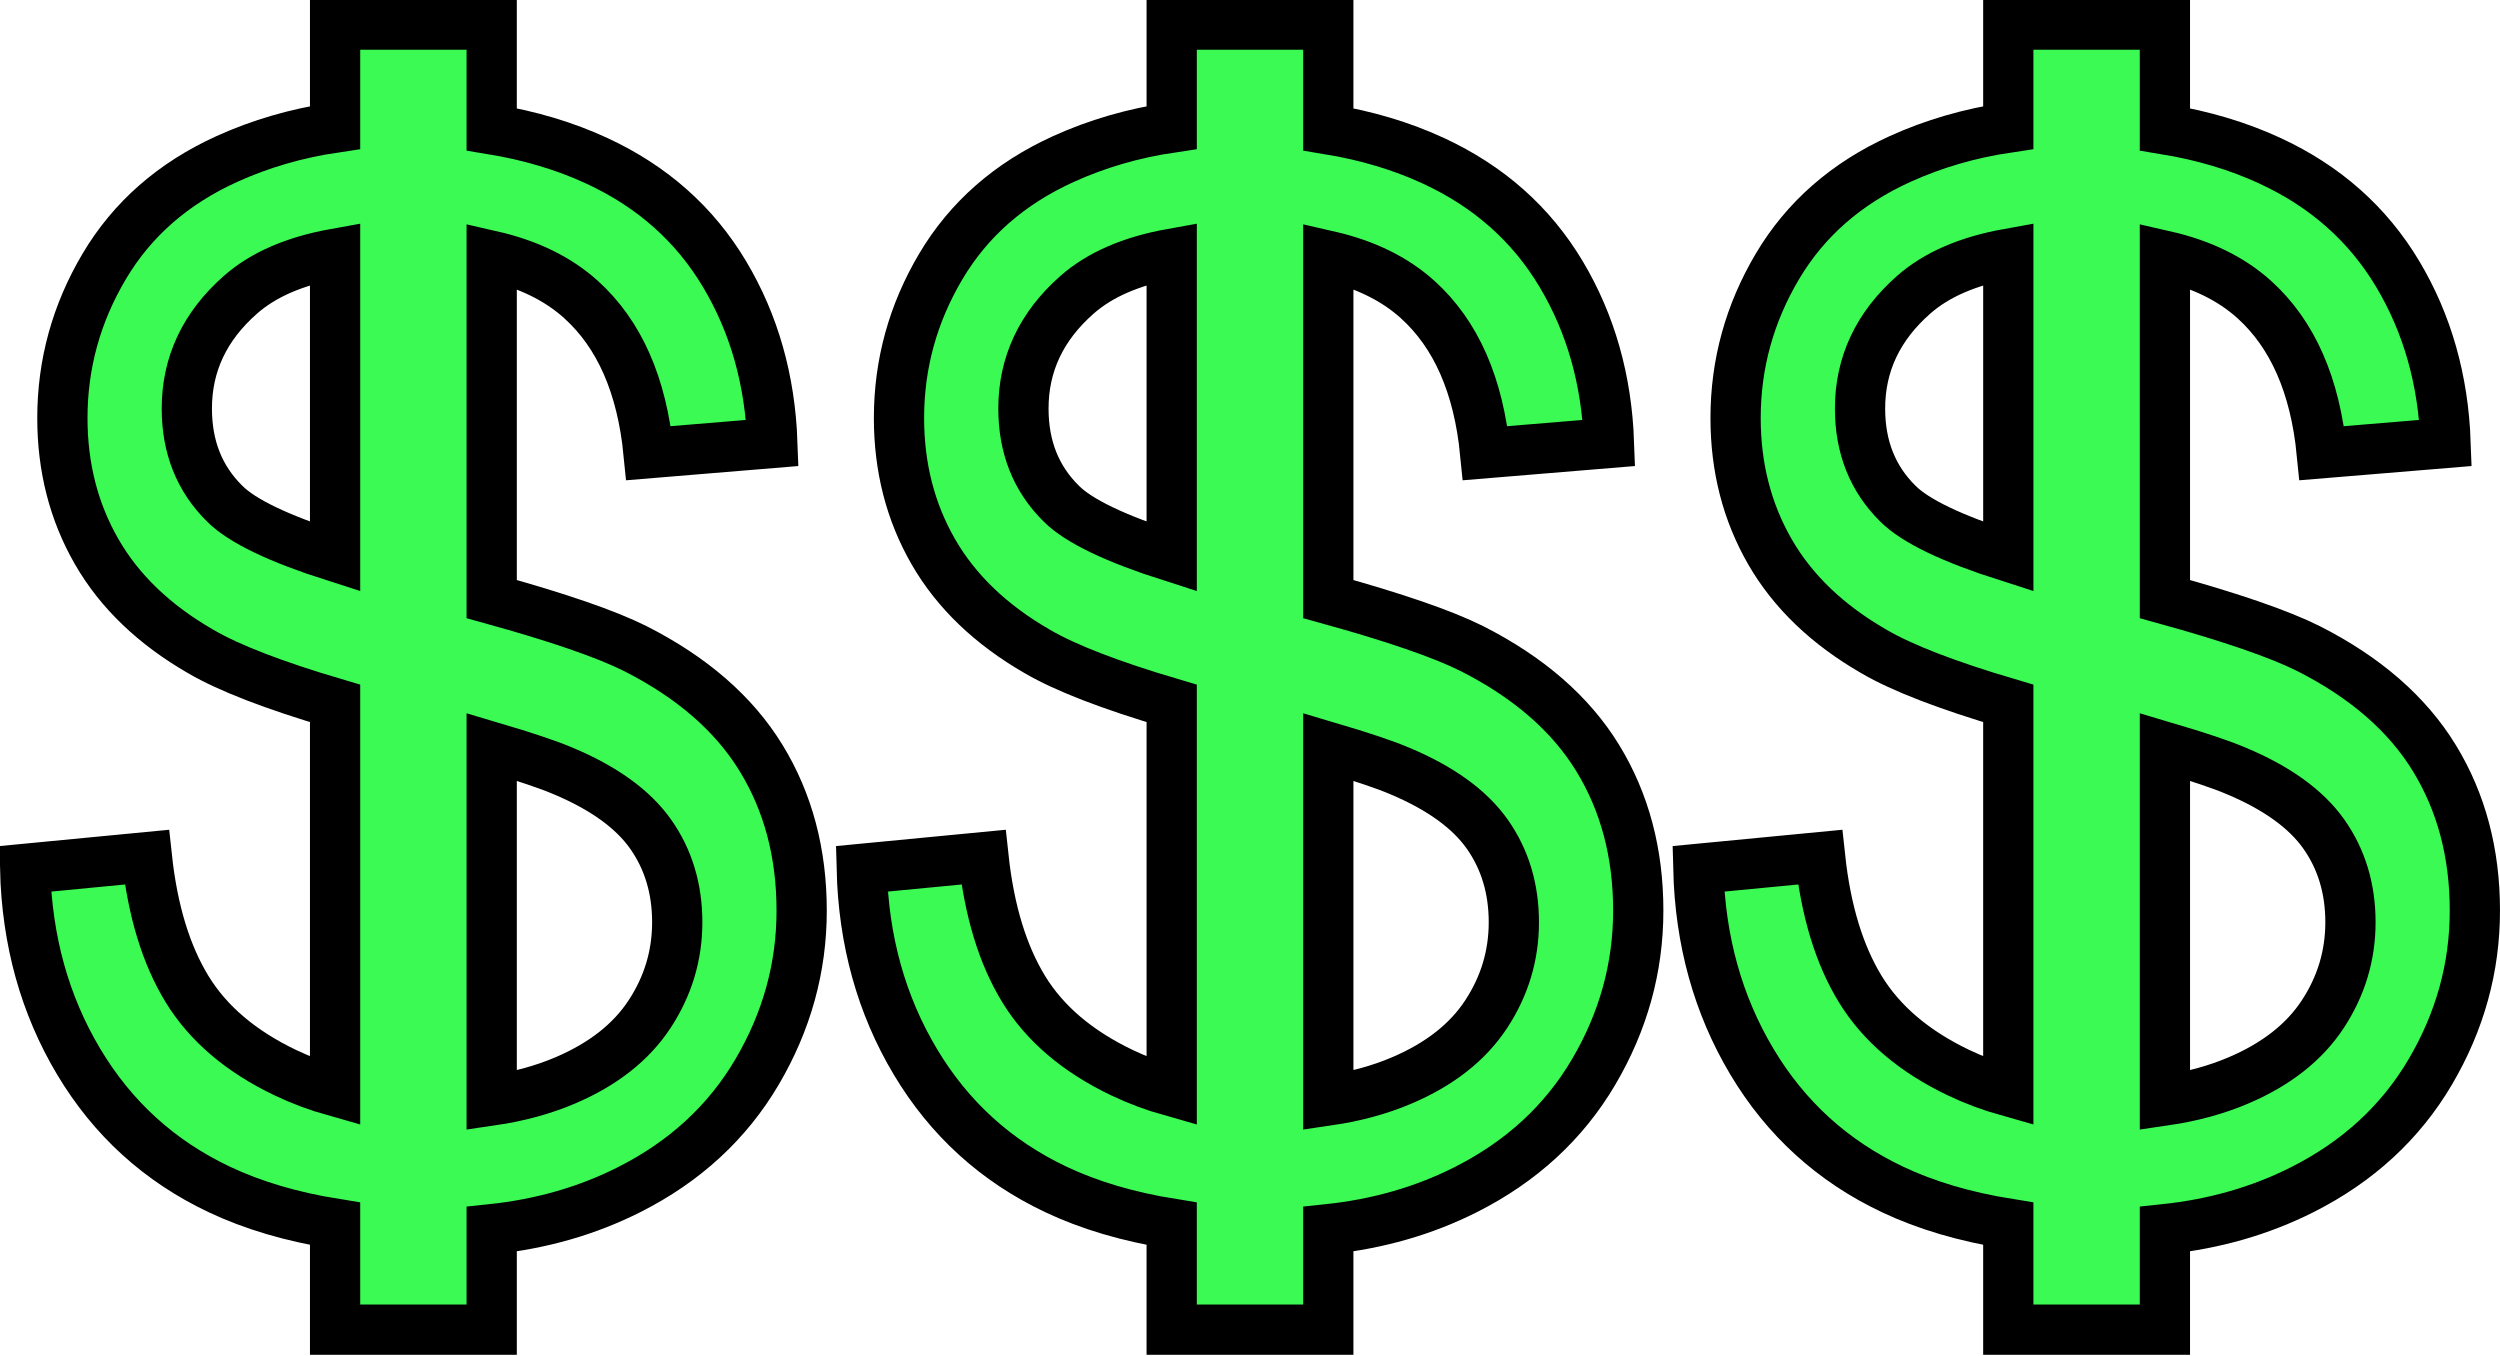 <?xml version="1.0" encoding="UTF-8" standalone="no"?><svg xmlns="http://www.w3.org/2000/svg" xmlns:xlink="http://www.w3.org/1999/xlink" fill="#000000" height="107.9" preserveAspectRatio="xMidYMid meet" version="1" viewBox="0.5 46.1 199.0 107.9" width="199" zoomAndPan="magnify"><g id="change1_1"><path d="M127.675,106.436c-2.154-3.514-5.491-6.416-10.011-8.708c-2.333-1.166-6.144-2.479-11.431-3.941V66.465 c2.899,0.66,5.274,1.818,7.114,3.479c3.053,2.758,4.846,6.835,5.376,12.232l9.852-0.815c-0.178-5.009-1.449-9.494-3.814-13.455 c-2.366-3.961-5.747-6.961-10.143-8.999c-2.562-1.188-5.362-2.019-8.386-2.515v-8.335H93.767v8.194 c-3.063,0.453-5.939,1.289-8.624,2.509c-4.273,1.942-7.521,4.787-9.746,8.533c-2.225,3.748-3.337,7.776-3.337,12.086 c0,3.923,0.908,7.466,2.728,10.63c1.819,3.165,4.582,5.816,8.289,7.951c2.245,1.311,5.812,2.688,10.69,4.13v30.876 c-1.377-0.388-2.699-0.88-3.963-1.484c-3.531-1.689-6.136-3.903-7.813-6.64c-1.677-2.738-2.746-6.242-3.205-10.514l-9.693,0.932 c0.14,5.708,1.563,10.825,4.264,15.348c2.701,4.524,6.427,7.913,11.176,10.164c2.704,1.282,5.79,2.186,9.233,2.739v8.431h12.466 v-7.999c3.956-0.417,7.599-1.464,10.928-3.141c4.431-2.233,7.83-5.359,10.196-9.378c2.365-4.019,3.549-8.3,3.549-12.844 C130.906,113.999,129.828,109.951,127.675,106.436z M84.984,86.195c-2.013-1.98-3.019-4.504-3.019-7.572 c0-3.533,1.421-6.553,4.264-9.057c1.82-1.604,4.335-2.692,7.538-3.268v24.11C89.293,88.98,86.362,87.576,84.984,86.195z M118.803,126.823c-1.465,2.233-3.7,3.99-6.7,5.271c-1.792,0.765-3.751,1.296-5.87,1.605v-28.144 c2.633,0.78,4.523,1.415,5.658,1.901c3.249,1.36,5.579,3.039,6.992,5.038c1.411,2,2.119,4.339,2.119,7.019 C121.001,122.154,120.268,124.591,118.803,126.823z" fill="#3bfa54" stroke="#000000" stroke-miterlimit="10" stroke-width="4"/></g><g id="change1_2"><path d="M194.269,106.436c-2.154-3.514-5.491-6.416-10.011-8.708c-2.333-1.166-6.144-2.479-11.431-3.941V66.465 c2.899,0.66,5.274,1.818,7.114,3.479c3.053,2.758,4.846,6.835,5.376,12.232l9.852-0.815c-0.178-5.009-1.449-9.494-3.814-13.455 c-2.366-3.961-5.747-6.961-10.143-8.999c-2.562-1.188-5.362-2.019-8.386-2.515v-8.335h-12.466v8.194 c-3.063,0.453-5.939,1.289-8.624,2.509c-4.273,1.942-7.521,4.787-9.746,8.533c-2.225,3.748-3.337,7.776-3.337,12.086 c0,3.923,0.908,7.466,2.728,10.63c1.819,3.165,4.582,5.816,8.289,7.951c2.245,1.311,5.812,2.688,10.69,4.13v30.876 c-1.377-0.388-2.699-0.88-3.963-1.484c-3.531-1.689-6.136-3.903-7.813-6.64c-1.677-2.738-2.746-6.242-3.204-10.514l-9.693,0.932 c0.14,5.708,1.563,10.825,4.264,15.348c2.701,4.524,6.427,7.913,11.176,10.164c2.704,1.282,5.79,2.186,9.233,2.739v8.431h12.466 v-7.999c3.956-0.417,7.599-1.464,10.928-3.141c4.431-2.233,7.83-5.359,10.196-9.378c2.365-4.019,3.549-8.3,3.549-12.844 C197.5,113.999,196.422,109.951,194.269,106.436z M151.578,86.195c-2.013-1.98-3.019-4.504-3.019-7.572 c0-3.533,1.421-6.553,4.264-9.057c1.82-1.604,4.335-2.692,7.538-3.268v24.11C155.887,88.98,152.956,87.576,151.578,86.195z M185.397,126.823c-1.465,2.233-3.7,3.99-6.7,5.271c-1.792,0.765-3.751,1.296-5.87,1.605v-28.144 c2.633,0.78,4.523,1.415,5.658,1.901c3.249,1.36,5.579,3.039,6.992,5.038c1.411,2,2.119,4.339,2.119,7.019 C187.595,122.154,186.862,124.591,185.397,126.823z" fill="#3bfa54" stroke="#000000" stroke-miterlimit="10" stroke-width="4"/></g><g id="change1_3"><path d="M61.081,106.436c-2.154-3.514-5.491-6.416-10.011-8.708c-2.333-1.166-6.144-2.479-11.431-3.941V66.465 c2.899,0.66,5.274,1.818,7.114,3.479c3.053,2.758,4.846,6.835,5.376,12.232l9.852-0.815c-0.178-5.009-1.449-9.494-3.814-13.455 c-2.366-3.961-5.747-6.961-10.143-8.999c-2.562-1.188-5.362-2.019-8.386-2.515v-8.335H27.173v8.194 c-3.063,0.453-5.939,1.289-8.624,2.509c-4.273,1.942-7.521,4.787-9.746,8.533C6.578,71.042,5.466,75.07,5.466,79.38 c0,3.923,0.908,7.466,2.728,10.63c1.819,3.165,4.582,5.816,8.289,7.951c2.245,1.311,5.812,2.688,10.69,4.13v30.876 c-1.377-0.388-2.699-0.88-3.963-1.484c-3.531-1.689-6.136-3.903-7.813-6.64c-1.677-2.738-2.746-6.242-3.205-10.514L2.5,115.261 c0.14,5.708,1.563,10.825,4.264,15.348c2.701,4.524,6.427,7.913,11.176,10.164c2.704,1.282,5.79,2.186,9.233,2.739v8.431h12.466 v-7.999c3.956-0.417,7.599-1.464,10.928-3.141c4.431-2.233,7.83-5.359,10.196-9.378c2.365-4.019,3.549-8.3,3.549-12.844 C64.312,113.999,63.234,109.951,61.081,106.436z M18.39,86.195c-2.013-1.98-3.019-4.504-3.019-7.572 c0-3.533,1.421-6.553,4.264-9.057c1.82-1.604,4.335-2.692,7.538-3.268v24.11C22.699,88.98,19.768,87.576,18.39,86.195z M52.209,126.823c-1.465,2.233-3.7,3.99-6.7,5.271c-1.792,0.765-3.751,1.296-5.87,1.605v-28.144c2.633,0.78,4.523,1.415,5.658,1.901 c3.249,1.36,5.579,3.039,6.992,5.038c1.411,2,2.119,4.339,2.119,7.019C54.408,122.154,53.674,124.591,52.209,126.823z" fill="#3bfa54" stroke="#000000" stroke-miterlimit="10" stroke-width="4"/></g></svg>
